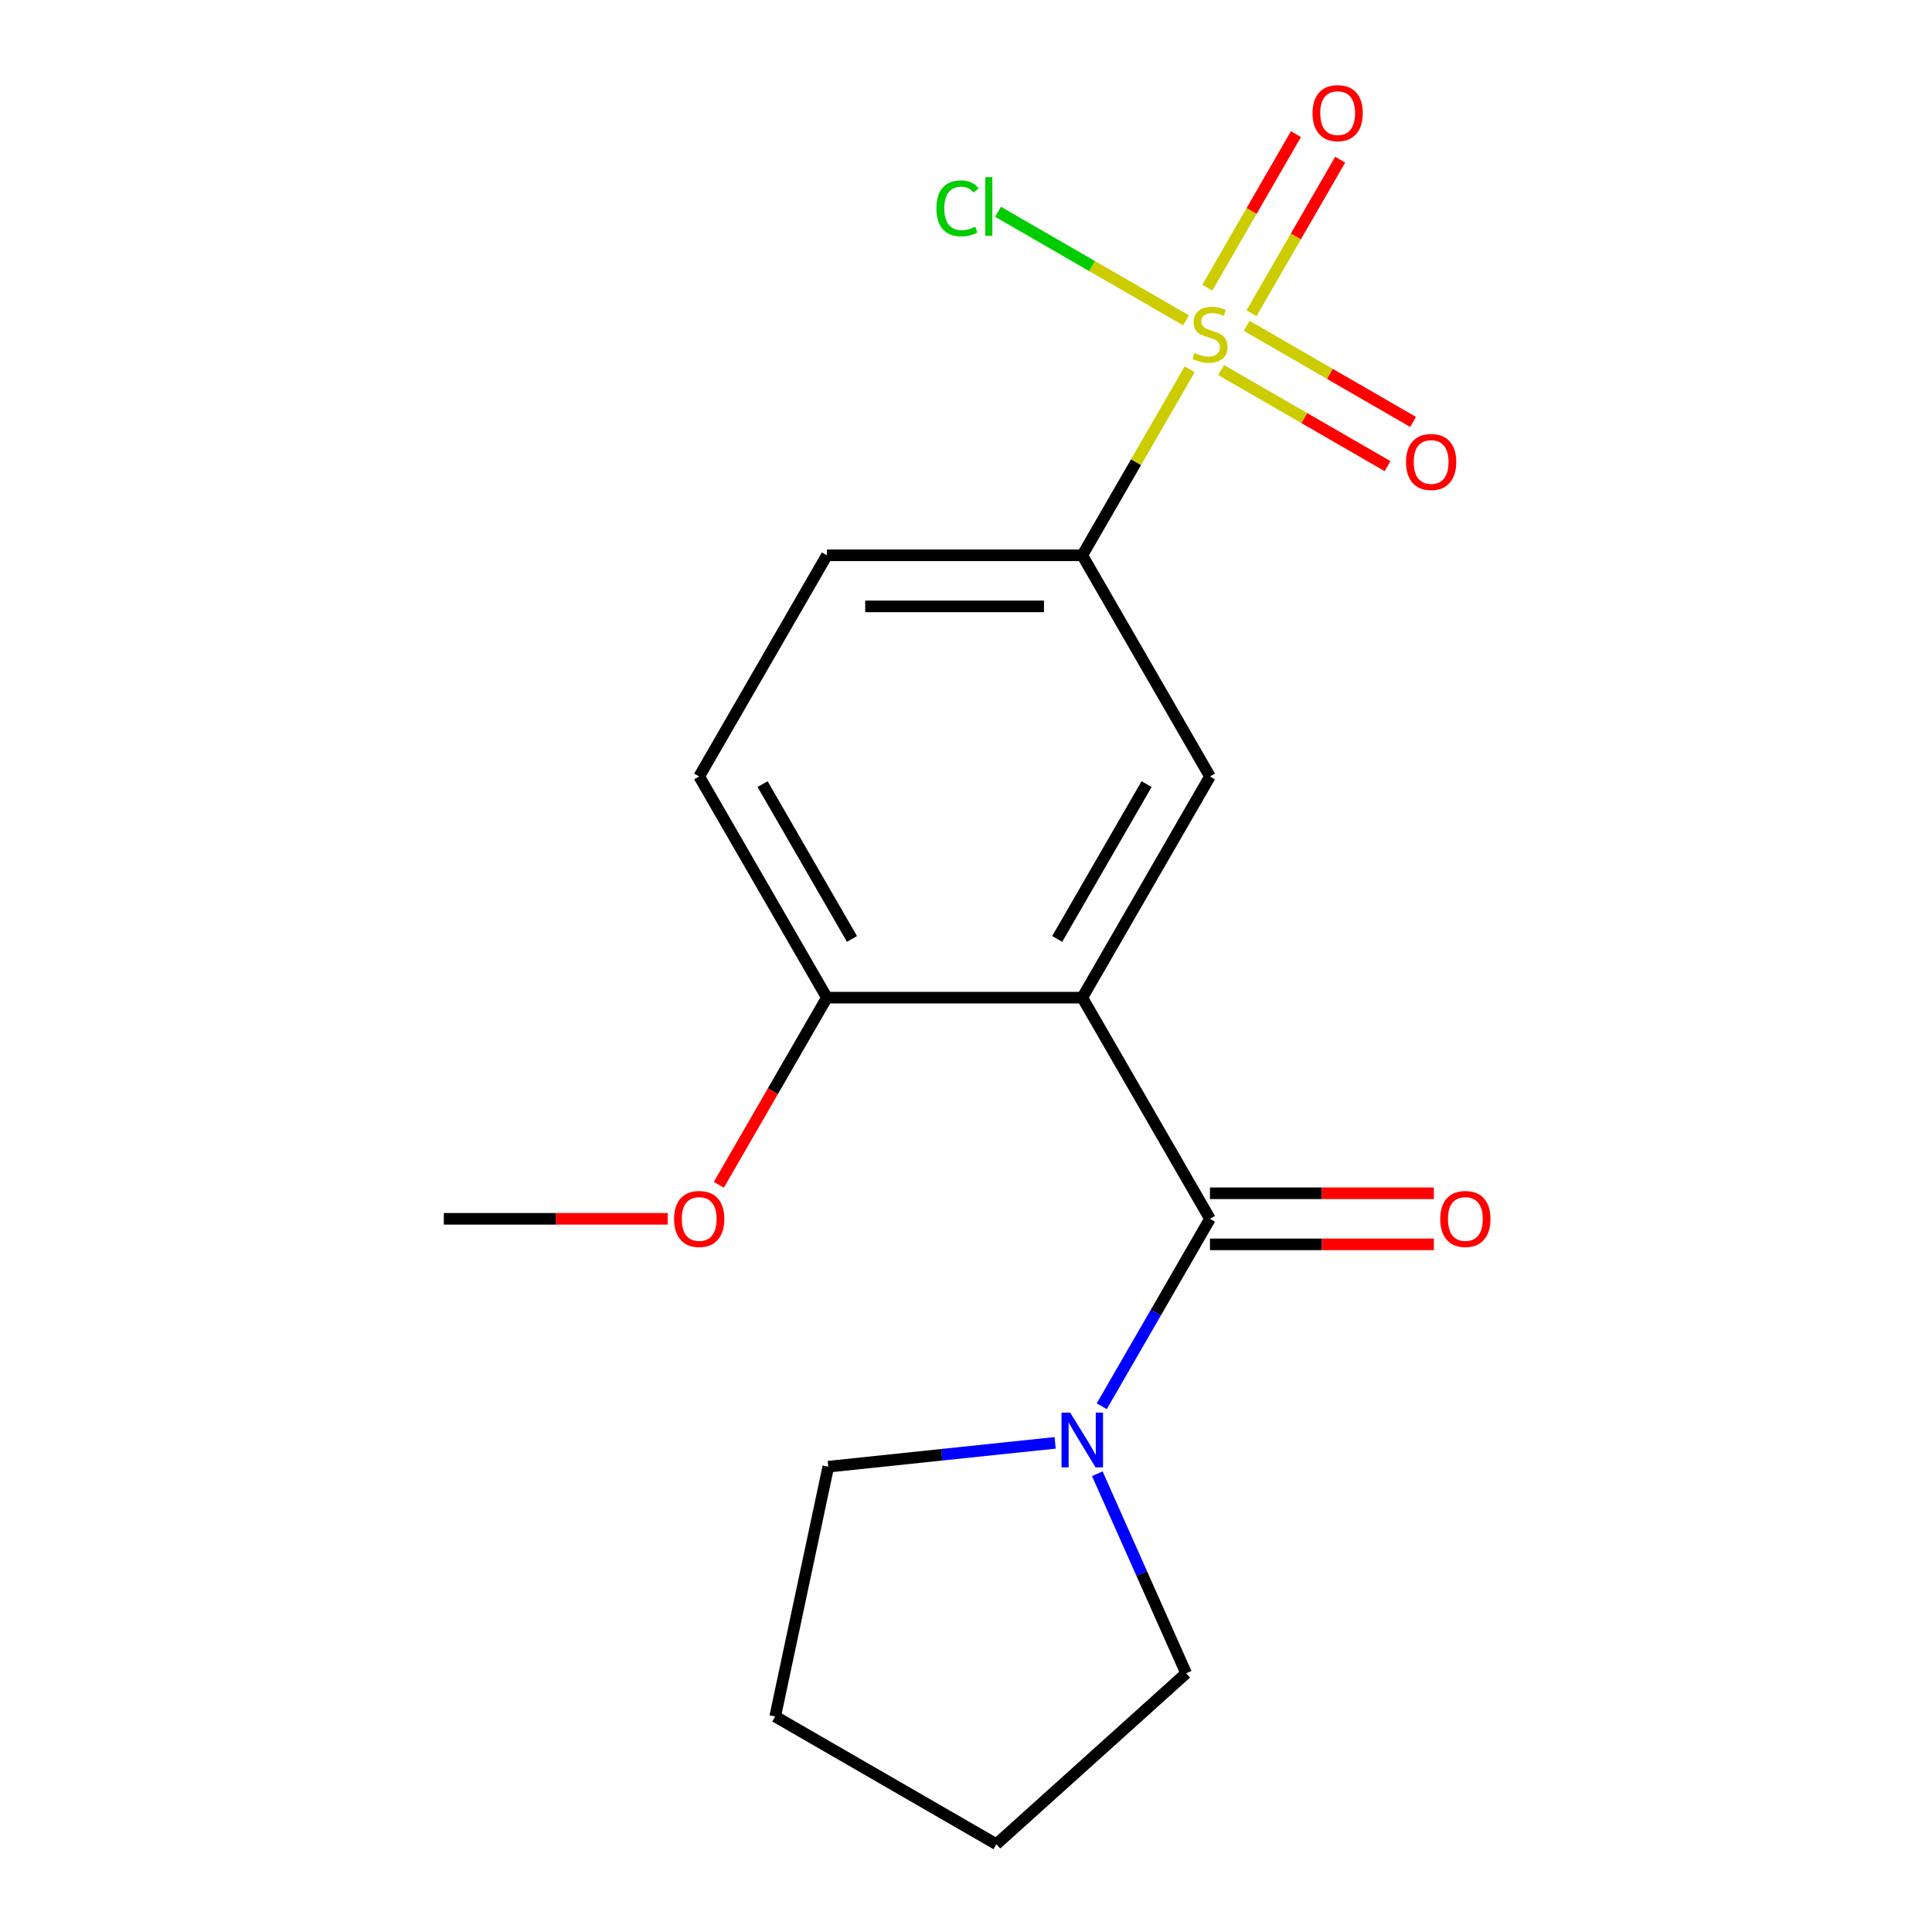 <?xml version='1.0' encoding='iso-8859-1'?>
<svg version='1.1' baseProfile='full'
              xmlns='http://www.w3.org/2000/svg'
                      xmlns:rdkit='http://www.rdkit.org/xml'
                      xmlns:xlink='http://www.w3.org/1999/xlink'
                  xml:space='preserve'
width='1000px' height='1000px' viewBox='0 0 1000 1000'>
<!-- END OF HEADER -->
<rect style='opacity:1.0;fill:#FFFFFF;stroke:none' width='1000' height='1000' x='0' y='0'> </rect>
<path class='bond-3' d='M 615.781,191.132 L 587.983,239.279' style='fill:none;fill-rule:evenodd;stroke:#CCCC00;stroke-width:6px;stroke-linecap:butt;stroke-linejoin:miter;stroke-opacity:1' />
<path class='bond-3' d='M 587.983,239.279 L 560.186,287.425' style='fill:none;fill-rule:evenodd;stroke:#000000;stroke-width:6px;stroke-linecap:butt;stroke-linejoin:miter;stroke-opacity:1' />
<path class='bond-6' d='M 647.787,162.132 L 670.735,122.387' style='fill:none;fill-rule:evenodd;stroke:#CCCC00;stroke-width:6px;stroke-linecap:butt;stroke-linejoin:miter;stroke-opacity:1' />
<path class='bond-6' d='M 670.735,122.387 L 693.682,82.641' style='fill:none;fill-rule:evenodd;stroke:#FF0000;stroke-width:6px;stroke-linecap:butt;stroke-linejoin:miter;stroke-opacity:1' />
<path class='bond-6' d='M 624.892,148.914 L 647.839,109.168' style='fill:none;fill-rule:evenodd;stroke:#CCCC00;stroke-width:6px;stroke-linecap:butt;stroke-linejoin:miter;stroke-opacity:1' />
<path class='bond-6' d='M 647.839,109.168 L 670.786,69.422' style='fill:none;fill-rule:evenodd;stroke:#FF0000;stroke-width:6px;stroke-linecap:butt;stroke-linejoin:miter;stroke-opacity:1' />
<path class='bond-7' d='M 632.055,191.546 L 675.128,216.414' style='fill:none;fill-rule:evenodd;stroke:#CCCC00;stroke-width:6px;stroke-linecap:butt;stroke-linejoin:miter;stroke-opacity:1' />
<path class='bond-7' d='M 675.128,216.414 L 718.201,241.282' style='fill:none;fill-rule:evenodd;stroke:#FF0000;stroke-width:6px;stroke-linecap:butt;stroke-linejoin:miter;stroke-opacity:1' />
<path class='bond-7' d='M 645.274,168.65 L 688.346,193.518' style='fill:none;fill-rule:evenodd;stroke:#CCCC00;stroke-width:6px;stroke-linecap:butt;stroke-linejoin:miter;stroke-opacity:1' />
<path class='bond-7' d='M 688.346,193.518 L 731.419,218.387' style='fill:none;fill-rule:evenodd;stroke:#FF0000;stroke-width:6px;stroke-linecap:butt;stroke-linejoin:miter;stroke-opacity:1' />
<path class='bond-9' d='M 613.895,165.797 L 565.242,137.708' style='fill:none;fill-rule:evenodd;stroke:#CCCC00;stroke-width:6px;stroke-linecap:butt;stroke-linejoin:miter;stroke-opacity:1' />
<path class='bond-9' d='M 565.242,137.708 L 516.589,109.618' style='fill:none;fill-rule:evenodd;stroke:#00CC00;stroke-width:6px;stroke-linecap:butt;stroke-linejoin:miter;stroke-opacity:1' />
<path class='bond-0' d='M 560.186,516.381 L 626.279,401.903' style='fill:none;fill-rule:evenodd;stroke:#000000;stroke-width:6px;stroke-linecap:butt;stroke-linejoin:miter;stroke-opacity:1' />
<path class='bond-0' d='M 547.204,485.99 L 593.47,405.856' style='fill:none;fill-rule:evenodd;stroke:#000000;stroke-width:6px;stroke-linecap:butt;stroke-linejoin:miter;stroke-opacity:1' />
<path class='bond-1' d='M 560.186,516.381 L 626.279,630.858' style='fill:none;fill-rule:evenodd;stroke:#000000;stroke-width:6px;stroke-linecap:butt;stroke-linejoin:miter;stroke-opacity:1' />
<path class='bond-18' d='M 560.186,516.381 L 427.998,516.381' style='fill:none;fill-rule:evenodd;stroke:#000000;stroke-width:6px;stroke-linecap:butt;stroke-linejoin:miter;stroke-opacity:1' />
<path class='bond-4' d='M 626.279,630.858 L 598.274,679.365' style='fill:none;fill-rule:evenodd;stroke:#000000;stroke-width:6px;stroke-linecap:butt;stroke-linejoin:miter;stroke-opacity:1' />
<path class='bond-4' d='M 598.274,679.365 L 570.269,727.871' style='fill:none;fill-rule:evenodd;stroke:#0000FF;stroke-width:6px;stroke-linecap:butt;stroke-linejoin:miter;stroke-opacity:1' />
<path class='bond-8' d='M 626.279,644.077 L 684.221,644.077' style='fill:none;fill-rule:evenodd;stroke:#000000;stroke-width:6px;stroke-linecap:butt;stroke-linejoin:miter;stroke-opacity:1' />
<path class='bond-8' d='M 684.221,644.077 L 742.162,644.077' style='fill:none;fill-rule:evenodd;stroke:#FF0000;stroke-width:6px;stroke-linecap:butt;stroke-linejoin:miter;stroke-opacity:1' />
<path class='bond-8' d='M 626.279,617.639 L 684.221,617.639' style='fill:none;fill-rule:evenodd;stroke:#000000;stroke-width:6px;stroke-linecap:butt;stroke-linejoin:miter;stroke-opacity:1' />
<path class='bond-8' d='M 684.221,617.639 L 742.162,617.639' style='fill:none;fill-rule:evenodd;stroke:#FF0000;stroke-width:6px;stroke-linecap:butt;stroke-linejoin:miter;stroke-opacity:1' />
<path class='bond-2' d='M 626.279,401.903 L 560.186,287.425' style='fill:none;fill-rule:evenodd;stroke:#000000;stroke-width:6px;stroke-linecap:butt;stroke-linejoin:miter;stroke-opacity:1' />
<path class='bond-10' d='M 560.186,287.425 L 427.998,287.425' style='fill:none;fill-rule:evenodd;stroke:#000000;stroke-width:6px;stroke-linecap:butt;stroke-linejoin:miter;stroke-opacity:1' />
<path class='bond-10' d='M 540.358,313.863 L 447.827,313.863' style='fill:none;fill-rule:evenodd;stroke:#000000;stroke-width:6px;stroke-linecap:butt;stroke-linejoin:miter;stroke-opacity:1' />
<path class='bond-13' d='M 567.962,762.8 L 590.956,814.448' style='fill:none;fill-rule:evenodd;stroke:#0000FF;stroke-width:6px;stroke-linecap:butt;stroke-linejoin:miter;stroke-opacity:1' />
<path class='bond-13' d='M 590.956,814.448 L 613.951,866.095' style='fill:none;fill-rule:evenodd;stroke:#000000;stroke-width:6px;stroke-linecap:butt;stroke-linejoin:miter;stroke-opacity:1' />
<path class='bond-14' d='M 546.141,746.812 L 487.432,752.982' style='fill:none;fill-rule:evenodd;stroke:#0000FF;stroke-width:6px;stroke-linecap:butt;stroke-linejoin:miter;stroke-opacity:1' />
<path class='bond-14' d='M 487.432,752.982 L 428.723,759.153' style='fill:none;fill-rule:evenodd;stroke:#000000;stroke-width:6px;stroke-linecap:butt;stroke-linejoin:miter;stroke-opacity:1' />
<path class='bond-5' d='M 427.998,516.381 L 361.905,401.903' style='fill:none;fill-rule:evenodd;stroke:#000000;stroke-width:6px;stroke-linecap:butt;stroke-linejoin:miter;stroke-opacity:1' />
<path class='bond-5' d='M 440.98,485.99 L 394.714,405.856' style='fill:none;fill-rule:evenodd;stroke:#000000;stroke-width:6px;stroke-linecap:butt;stroke-linejoin:miter;stroke-opacity:1' />
<path class='bond-12' d='M 427.998,516.381 L 400.039,564.807' style='fill:none;fill-rule:evenodd;stroke:#000000;stroke-width:6px;stroke-linecap:butt;stroke-linejoin:miter;stroke-opacity:1' />
<path class='bond-12' d='M 400.039,564.807 L 372.08,613.233' style='fill:none;fill-rule:evenodd;stroke:#FF0000;stroke-width:6px;stroke-linecap:butt;stroke-linejoin:miter;stroke-opacity:1' />
<path class='bond-11' d='M 427.998,287.425 L 361.905,401.903' style='fill:none;fill-rule:evenodd;stroke:#000000;stroke-width:6px;stroke-linecap:butt;stroke-linejoin:miter;stroke-opacity:1' />
<path class='bond-15' d='M 345.6,630.858 L 287.659,630.858' style='fill:none;fill-rule:evenodd;stroke:#FF0000;stroke-width:6px;stroke-linecap:butt;stroke-linejoin:miter;stroke-opacity:1' />
<path class='bond-15' d='M 287.659,630.858 L 229.717,630.858' style='fill:none;fill-rule:evenodd;stroke:#000000;stroke-width:6px;stroke-linecap:butt;stroke-linejoin:miter;stroke-opacity:1' />
<path class='bond-17' d='M 613.951,866.095 L 515.717,954.545' style='fill:none;fill-rule:evenodd;stroke:#000000;stroke-width:6px;stroke-linecap:butt;stroke-linejoin:miter;stroke-opacity:1' />
<path class='bond-16' d='M 428.723,759.153 L 401.239,888.452' style='fill:none;fill-rule:evenodd;stroke:#000000;stroke-width:6px;stroke-linecap:butt;stroke-linejoin:miter;stroke-opacity:1' />
<path class='bond-19' d='M 401.239,888.452 L 515.717,954.545' style='fill:none;fill-rule:evenodd;stroke:#000000;stroke-width:6px;stroke-linecap:butt;stroke-linejoin:miter;stroke-opacity:1' />
<path  class='atom-0' d='M 618.279 182.668
Q 618.599 182.788, 619.919 183.348
Q 621.239 183.908, 622.679 184.268
Q 624.159 184.588, 625.599 184.588
Q 628.279 184.588, 629.839 183.308
Q 631.399 181.988, 631.399 179.708
Q 631.399 178.148, 630.599 177.188
Q 629.839 176.228, 628.639 175.708
Q 627.439 175.188, 625.439 174.588
Q 622.919 173.828, 621.399 173.108
Q 619.919 172.388, 618.839 170.868
Q 617.799 169.348, 617.799 166.788
Q 617.799 163.228, 620.199 161.028
Q 622.639 158.828, 627.439 158.828
Q 630.719 158.828, 634.439 160.388
L 633.519 163.468
Q 630.119 162.068, 627.559 162.068
Q 624.799 162.068, 623.279 163.228
Q 621.759 164.348, 621.799 166.308
Q 621.799 167.828, 622.559 168.748
Q 623.359 169.668, 624.479 170.188
Q 625.639 170.708, 627.559 171.308
Q 630.119 172.108, 631.639 172.908
Q 633.159 173.708, 634.239 175.348
Q 635.359 176.948, 635.359 179.708
Q 635.359 183.628, 632.719 185.748
Q 630.119 187.828, 625.759 187.828
Q 623.239 187.828, 621.319 187.268
Q 619.439 186.748, 617.199 185.828
L 618.279 182.668
' fill='#CCCC00'/>
<path  class='atom-5' d='M 553.926 731.176
L 563.206 746.176
Q 564.126 747.656, 565.606 750.336
Q 567.086 753.016, 567.166 753.176
L 567.166 731.176
L 570.926 731.176
L 570.926 759.496
L 567.046 759.496
L 557.086 743.096
Q 555.926 741.176, 554.686 738.976
Q 553.486 736.776, 553.126 736.096
L 553.126 759.496
L 549.446 759.496
L 549.446 731.176
L 553.926 731.176
' fill='#0000FF'/>
<path  class='atom-7' d='M 679.373 58.55
Q 679.373 51.75, 682.733 47.95
Q 686.093 44.15, 692.373 44.15
Q 698.653 44.15, 702.013 47.95
Q 705.373 51.75, 705.373 58.55
Q 705.373 65.43, 701.973 69.35
Q 698.573 73.23, 692.373 73.23
Q 686.133 73.23, 682.733 69.35
Q 679.373 65.47, 679.373 58.55
M 692.373 70.03
Q 696.693 70.03, 699.013 67.15
Q 701.373 64.23, 701.373 58.55
Q 701.373 52.99, 699.013 50.19
Q 696.693 47.35, 692.373 47.35
Q 688.053 47.35, 685.693 50.15
Q 683.373 52.95, 683.373 58.55
Q 683.373 64.27, 685.693 67.15
Q 688.053 70.03, 692.373 70.03
' fill='#FF0000'/>
<path  class='atom-8' d='M 727.757 239.121
Q 727.757 232.321, 731.117 228.521
Q 734.477 224.721, 740.757 224.721
Q 747.037 224.721, 750.397 228.521
Q 753.757 232.321, 753.757 239.121
Q 753.757 246.001, 750.357 249.921
Q 746.957 253.801, 740.757 253.801
Q 734.517 253.801, 731.117 249.921
Q 727.757 246.041, 727.757 239.121
M 740.757 250.601
Q 745.077 250.601, 747.397 247.721
Q 749.757 244.801, 749.757 239.121
Q 749.757 233.561, 747.397 230.761
Q 745.077 227.921, 740.757 227.921
Q 736.437 227.921, 734.077 230.721
Q 731.757 233.521, 731.757 239.121
Q 731.757 244.841, 734.077 247.721
Q 736.437 250.601, 740.757 250.601
' fill='#FF0000'/>
<path  class='atom-9' d='M 745.467 630.938
Q 745.467 624.138, 748.827 620.338
Q 752.187 616.538, 758.467 616.538
Q 764.747 616.538, 768.107 620.338
Q 771.467 624.138, 771.467 630.938
Q 771.467 637.818, 768.067 641.738
Q 764.667 645.618, 758.467 645.618
Q 752.227 645.618, 748.827 641.738
Q 745.467 637.858, 745.467 630.938
M 758.467 642.418
Q 762.787 642.418, 765.107 639.538
Q 767.467 636.618, 767.467 630.938
Q 767.467 625.378, 765.107 622.578
Q 762.787 619.738, 758.467 619.738
Q 754.147 619.738, 751.787 622.538
Q 749.467 625.338, 749.467 630.938
Q 749.467 636.658, 751.787 639.538
Q 754.147 642.418, 758.467 642.418
' fill='#FF0000'/>
<path  class='atom-10' d='M 484.682 107.834
Q 484.682 100.794, 487.962 97.114
Q 491.282 93.394, 497.562 93.394
Q 503.402 93.394, 506.522 97.514
L 503.882 99.674
Q 501.602 96.674, 497.562 96.674
Q 493.282 96.674, 491.002 99.554
Q 488.762 102.394, 488.762 107.834
Q 488.762 113.434, 491.082 116.314
Q 493.442 119.194, 498.002 119.194
Q 501.122 119.194, 504.762 117.314
L 505.882 120.314
Q 504.402 121.274, 502.162 121.834
Q 499.922 122.394, 497.442 122.394
Q 491.282 122.394, 487.962 118.634
Q 484.682 114.874, 484.682 107.834
' fill='#00CC00'/>
<path  class='atom-10' d='M 509.962 91.674
L 513.642 91.674
L 513.642 122.034
L 509.962 122.034
L 509.962 91.674
' fill='#00CC00'/>
<path  class='atom-13' d='M 348.905 630.938
Q 348.905 624.138, 352.265 620.338
Q 355.625 616.538, 361.905 616.538
Q 368.185 616.538, 371.545 620.338
Q 374.905 624.138, 374.905 630.938
Q 374.905 637.818, 371.505 641.738
Q 368.105 645.618, 361.905 645.618
Q 355.665 645.618, 352.265 641.738
Q 348.905 637.858, 348.905 630.938
M 361.905 642.418
Q 366.225 642.418, 368.545 639.538
Q 370.905 636.618, 370.905 630.938
Q 370.905 625.378, 368.545 622.578
Q 366.225 619.738, 361.905 619.738
Q 357.585 619.738, 355.225 622.538
Q 352.905 625.338, 352.905 630.938
Q 352.905 636.658, 355.225 639.538
Q 357.585 642.418, 361.905 642.418
' fill='#FF0000'/>
</svg>
